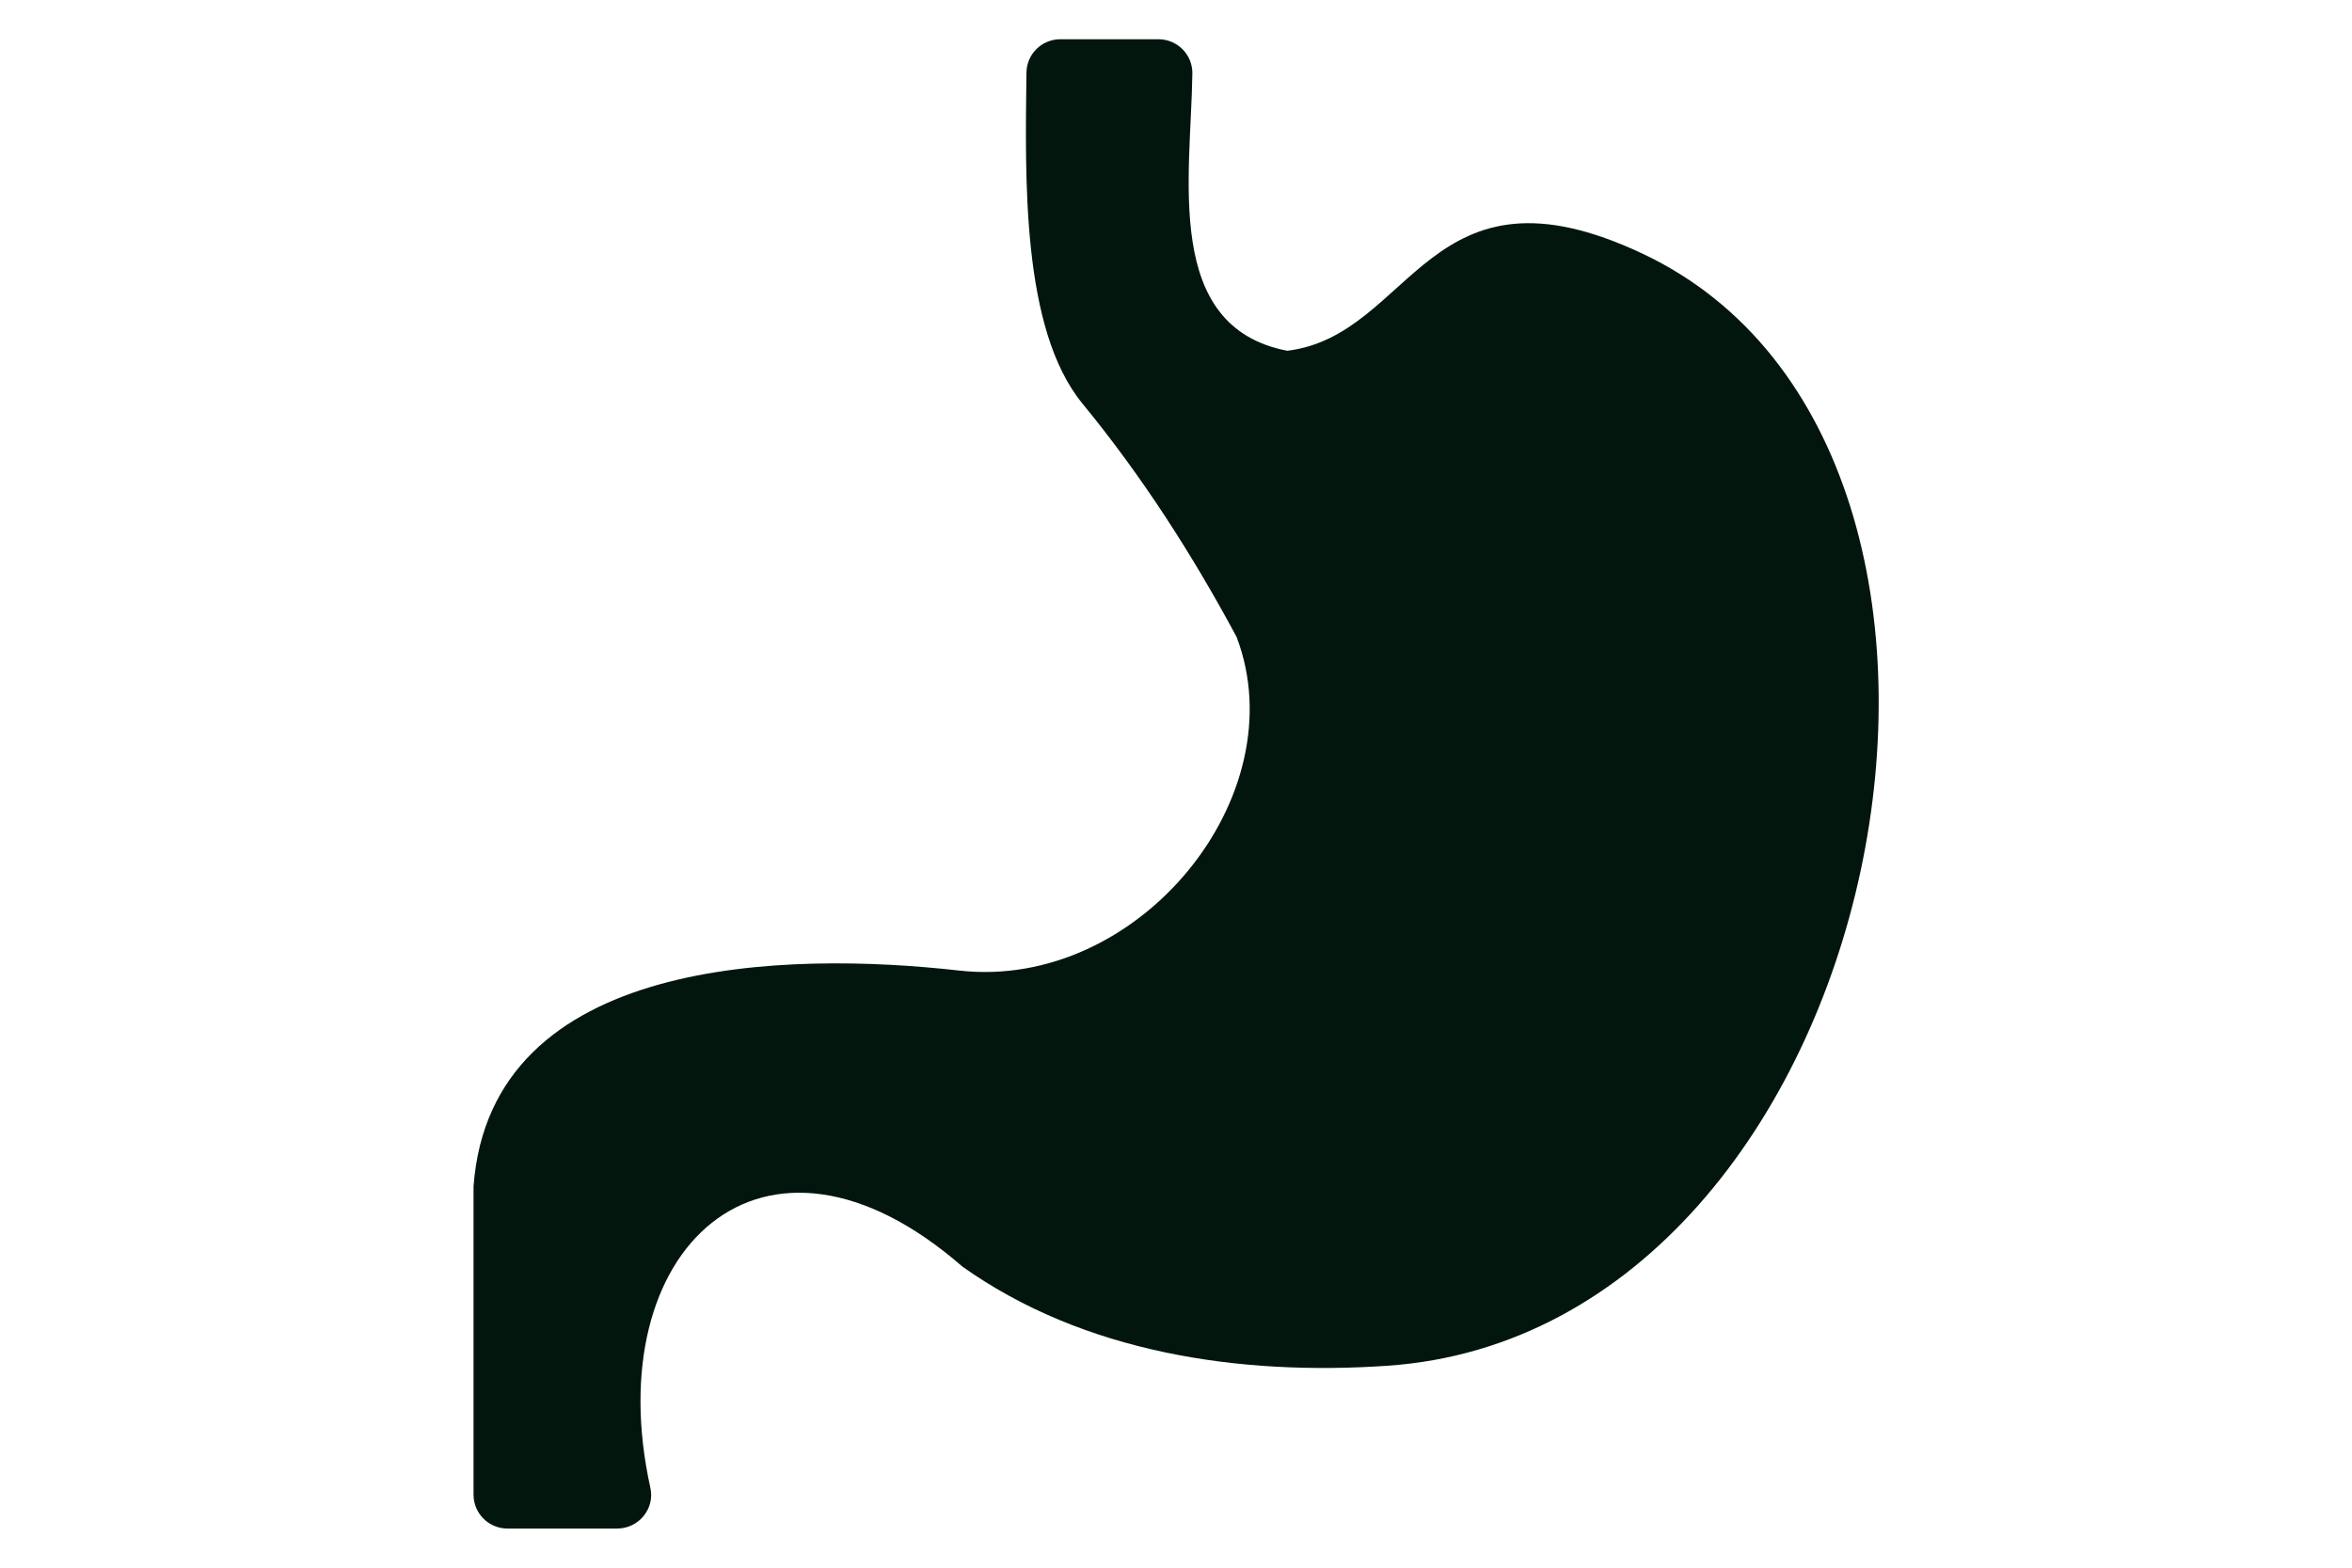 <svg xmlns="http://www.w3.org/2000/svg" fill="none" viewBox="0 0 48 32" height="32" width="48">
<path fill="#02160E" d="M10.356 31.201H12.596C13.034 31.201 13.368 30.797 13.273 30.37C12.199 25.513 15.57 22.305 19.642 25.855C22.113 27.608 25.277 28.087 28.316 27.878C38.578 27.172 42.063 9.221 33.53 5.182C29.134 3.102 28.843 6.844 26.271 7.16C23.731 6.671 24.305 3.611 24.334 1.5C24.339 1.115 24.027 0.801 23.641 0.801H21.64C21.261 0.801 20.952 1.104 20.948 1.483C20.923 3.621 20.842 6.717 22.091 8.238C23.302 9.713 24.334 11.32 25.237 13.002C26.47 16.247 23.238 20.224 19.574 19.811C16.096 19.418 10.015 19.497 9.664 24.215C9.664 24.215 9.664 28.746 9.664 30.51C9.664 30.892 9.974 31.201 10.356 31.201Z"></path>
</svg>
